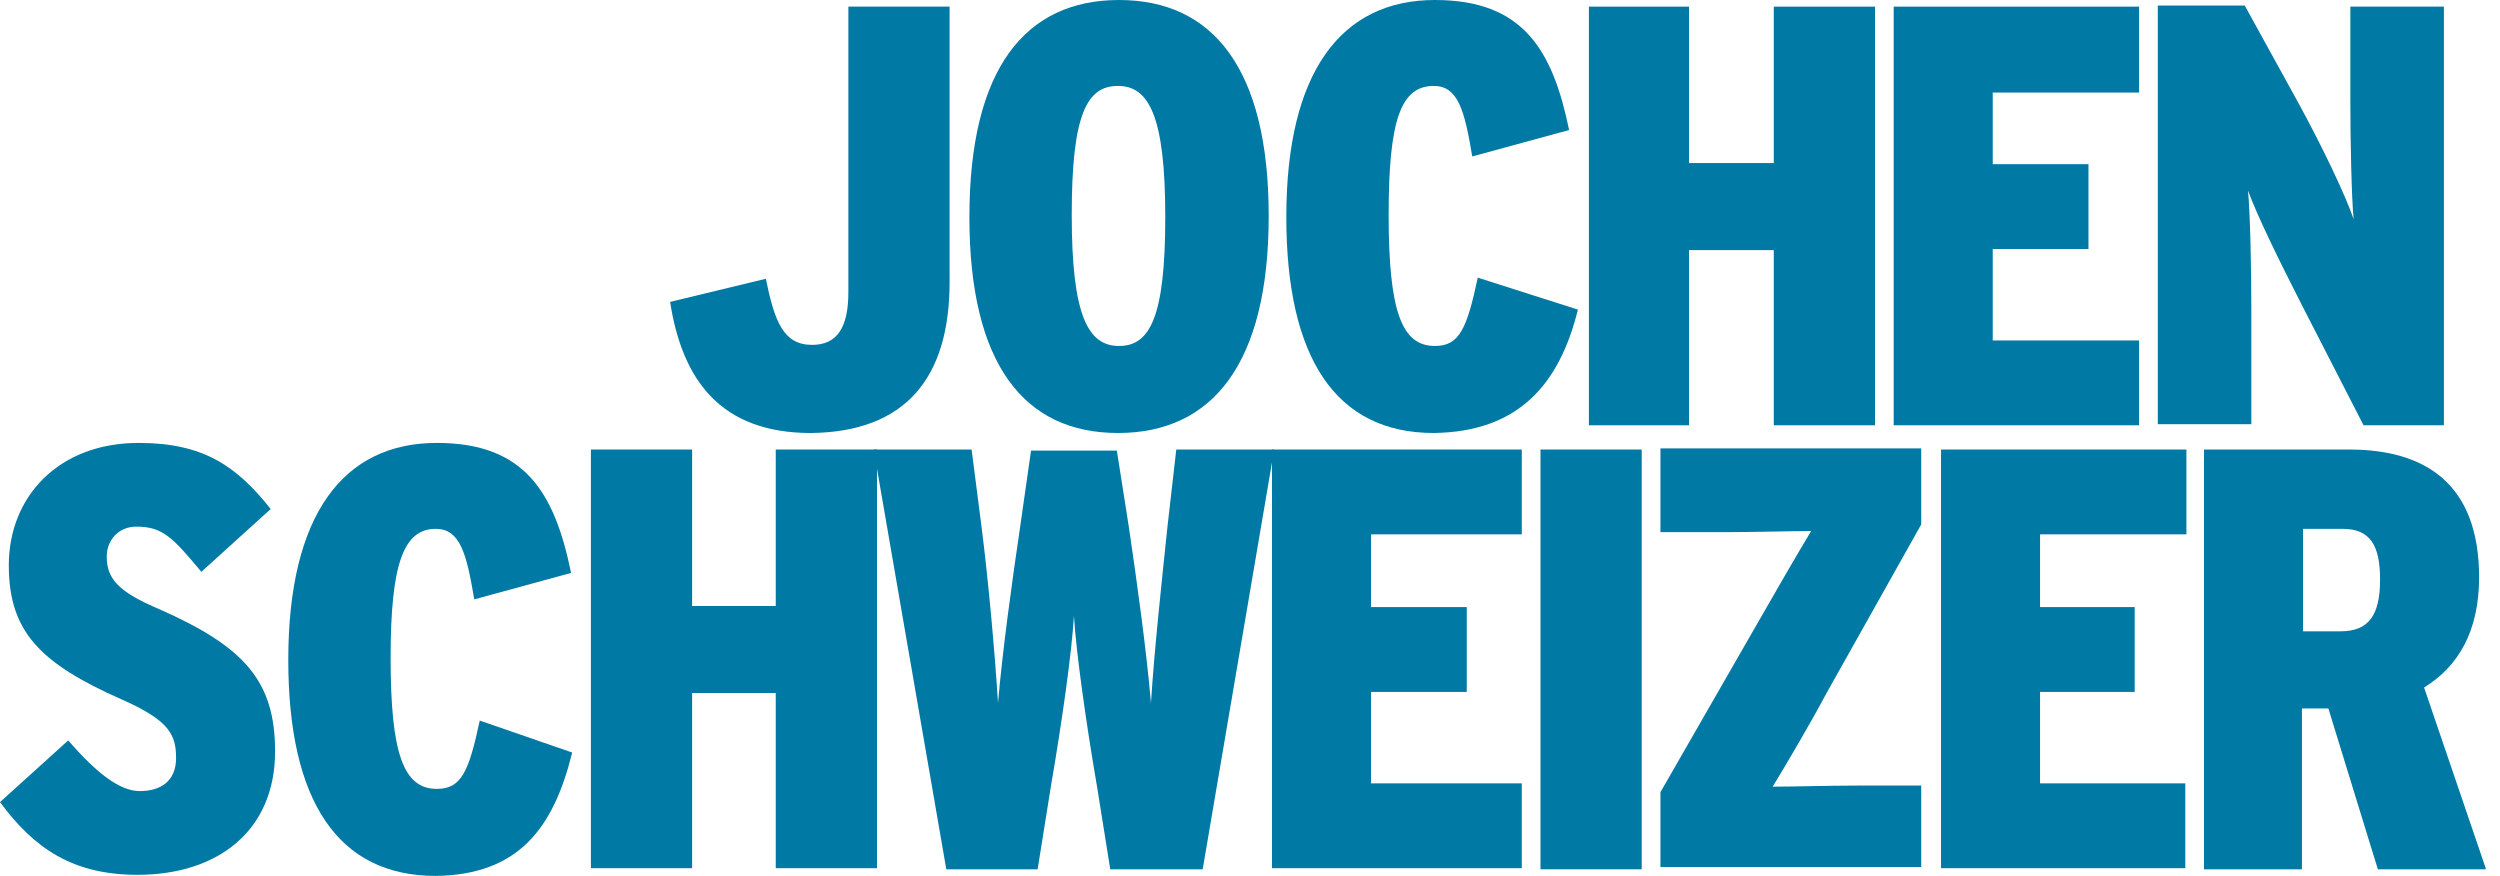 <?xml version="1.0" encoding="UTF-8"?>
<svg xmlns="http://www.w3.org/2000/svg" width="137" height="48" viewBox="0 0 137 48" fill="none">
  <g clip-path="url(#clip0_153_147)">
    <path fill-rule="evenodd" clip-rule="evenodd" d="M61.324 0C56.199 0 53.123 3.743 53.123 11.894C53.123 19.985 56.139 23.728 61.264 23.728C66.45 23.728 69.525 19.924 69.525 11.834C69.525 3.743 66.45 0 61.324 0ZM61.324 18.959C59.636 18.959 58.731 17.328 58.731 11.774C58.731 6.219 59.576 4.709 61.264 4.709C62.952 4.709 63.857 6.34 63.857 11.894C63.857 17.389 63.013 18.959 61.324 18.959Z" fill="#007AA5"></path>
    <path fill-rule="evenodd" clip-rule="evenodd" d="M136.216 47.577L132.84 37.675C134.709 36.528 135.855 34.596 135.855 31.638C135.855 26.506 132.9 24.634 128.739 24.634H120.78V47.638H126.146V38.823H127.594L130.307 47.638H136.216V47.577ZM130.428 31.759C130.428 33.691 129.825 34.596 128.257 34.596H126.207V28.981H128.378C129.885 28.981 130.428 29.887 130.428 31.759Z" fill="#007AA5"></path>
    <path fill-rule="evenodd" clip-rule="evenodd" d="M119.755 47.577V42.928H111.795V37.917H116.981V33.268H111.795V29.283H119.815V24.634H106.368V47.577H119.755Z" fill="#007AA5"></path>
    <path fill-rule="evenodd" clip-rule="evenodd" d="M105.283 47.577V43.049H101.785C100.218 43.049 98.348 43.109 97.142 43.109C97.805 42.023 99.132 39.789 100.097 37.977L105.283 28.74V24.574H90.992V29.162H94.549C96.117 29.162 98.047 29.102 99.253 29.102C98.589 30.189 97.263 32.483 96.298 34.174L90.992 43.411V47.517H105.283V47.577Z" fill="#007AA5"></path>
    <path d="M89.966 24.634H84.419V47.638H89.966V24.634Z" fill="#007AA5"></path>
    <path fill-rule="evenodd" clip-rule="evenodd" d="M83.394 47.577V42.928H75.133V37.917H80.379V33.268H75.133V29.283H83.394V24.634H69.706V47.577H83.394Z" fill="#007AA5"></path>
    <path fill-rule="evenodd" clip-rule="evenodd" d="M69.826 24.634H64.46L63.977 28.86C63.676 31.759 63.254 35.623 63.073 38.521C62.832 35.683 62.289 31.759 61.867 28.921L61.204 24.694H56.5L55.897 28.921C55.475 31.759 54.932 35.683 54.691 38.521C54.51 35.623 54.149 31.698 53.787 28.86L53.244 24.634H47.877L51.857 47.638H56.862L57.586 43.109C58.189 39.608 58.731 35.804 58.852 33.751C58.972 35.743 59.515 39.608 60.118 43.109L60.842 47.638H65.907L69.826 24.634Z" fill="#007AA5"></path>
    <path fill-rule="evenodd" clip-rule="evenodd" d="M48.059 47.577V24.634H42.511V33.208H37.928V24.634H32.381V47.577H37.928V37.977H42.511V47.577H48.059Z" fill="#007AA5"></path>
    <path fill-rule="evenodd" clip-rule="evenodd" d="M31.356 41.238L26.29 39.487C25.687 42.325 25.265 43.23 23.939 43.23C22.13 43.23 21.406 41.358 21.406 36.045C21.406 30.853 22.13 28.981 23.878 28.981C25.205 28.981 25.567 30.309 25.989 32.845L31.295 31.396C30.391 26.989 28.763 24.272 23.939 24.272C18.813 24.272 15.798 28.196 15.798 36.166C15.798 43.894 18.512 48 23.878 48C28.401 47.94 30.331 45.404 31.356 41.238Z" fill="#007AA5"></path>
    <path fill-rule="evenodd" clip-rule="evenodd" d="M15.075 41.177C15.075 37.313 13.386 35.441 8.743 33.389C6.452 32.423 5.849 31.698 5.849 30.491C5.849 29.645 6.452 28.86 7.477 28.86C8.924 28.86 9.467 29.464 11.035 31.336L14.834 27.894C12.964 25.54 11.155 24.272 7.598 24.272C3.196 24.272 0.482 27.23 0.482 30.974C0.482 34.596 2.171 36.347 6.693 38.34C9.286 39.487 9.648 40.272 9.648 41.54C9.648 42.808 8.804 43.351 7.658 43.351C6.573 43.351 5.306 42.385 3.739 40.574L0 43.955C1.869 46.491 3.98 47.94 7.537 47.94C11.939 47.94 15.075 45.525 15.075 41.177Z" fill="#007AA5"></path>
    <path fill-rule="evenodd" clip-rule="evenodd" d="M133.925 23.306V0.363H128.799V5.495C128.799 7.608 128.86 10.808 128.98 12.016C128.558 10.748 127.232 7.97 125.905 5.555L123.011 0.302H118.247V23.246H123.373V16.846C123.373 14.672 123.312 11.774 123.192 10.446C123.674 11.774 124.88 14.249 126.146 16.725L129.523 23.306H133.925Z" fill="#007AA5"></path>
    <path fill-rule="evenodd" clip-rule="evenodd" d="M117.222 23.306V18.657H109.202V13.646H114.448V8.997H109.202V5.072H117.222V0.363H103.775V23.306H117.222Z" fill="#007AA5"></path>
    <path fill-rule="evenodd" clip-rule="evenodd" d="M102.75 23.306V0.363H97.203V8.936H92.559V0.363H87.072V23.306H92.559V13.706H97.203V23.306H102.75Z" fill="#007AA5"></path>
    <path fill-rule="evenodd" clip-rule="evenodd" d="M86.469 16.966L80.982 15.215C80.379 18.053 79.957 18.959 78.63 18.959C76.821 18.959 76.098 17.087 76.098 11.774C76.098 6.581 76.761 4.709 78.57 4.709C79.897 4.709 80.258 6.038 80.68 8.574L85.987 7.125C85.082 2.717 83.454 0 78.63 0C73.505 0 70.49 3.925 70.49 11.894C70.49 19.623 73.203 23.728 78.57 23.728C83.153 23.668 85.444 21.132 86.469 16.966Z" fill="#007AA5"></path>
    <path d="M52.038 15.457V0.363H46.491V16C46.491 17.933 45.888 18.899 44.501 18.899C42.933 18.899 42.451 17.631 41.968 15.276L36.722 16.544C37.386 20.831 39.496 23.729 44.441 23.729C49.626 23.669 52.038 20.71 52.038 15.457Z" fill="#007AA5"></path>
  </g>
  <defs>
    <clipPath id="clip0_153_147">
      <rect width="136.216" height="48" fill="white"></rect>
    </clipPath>
  </defs>
</svg>

